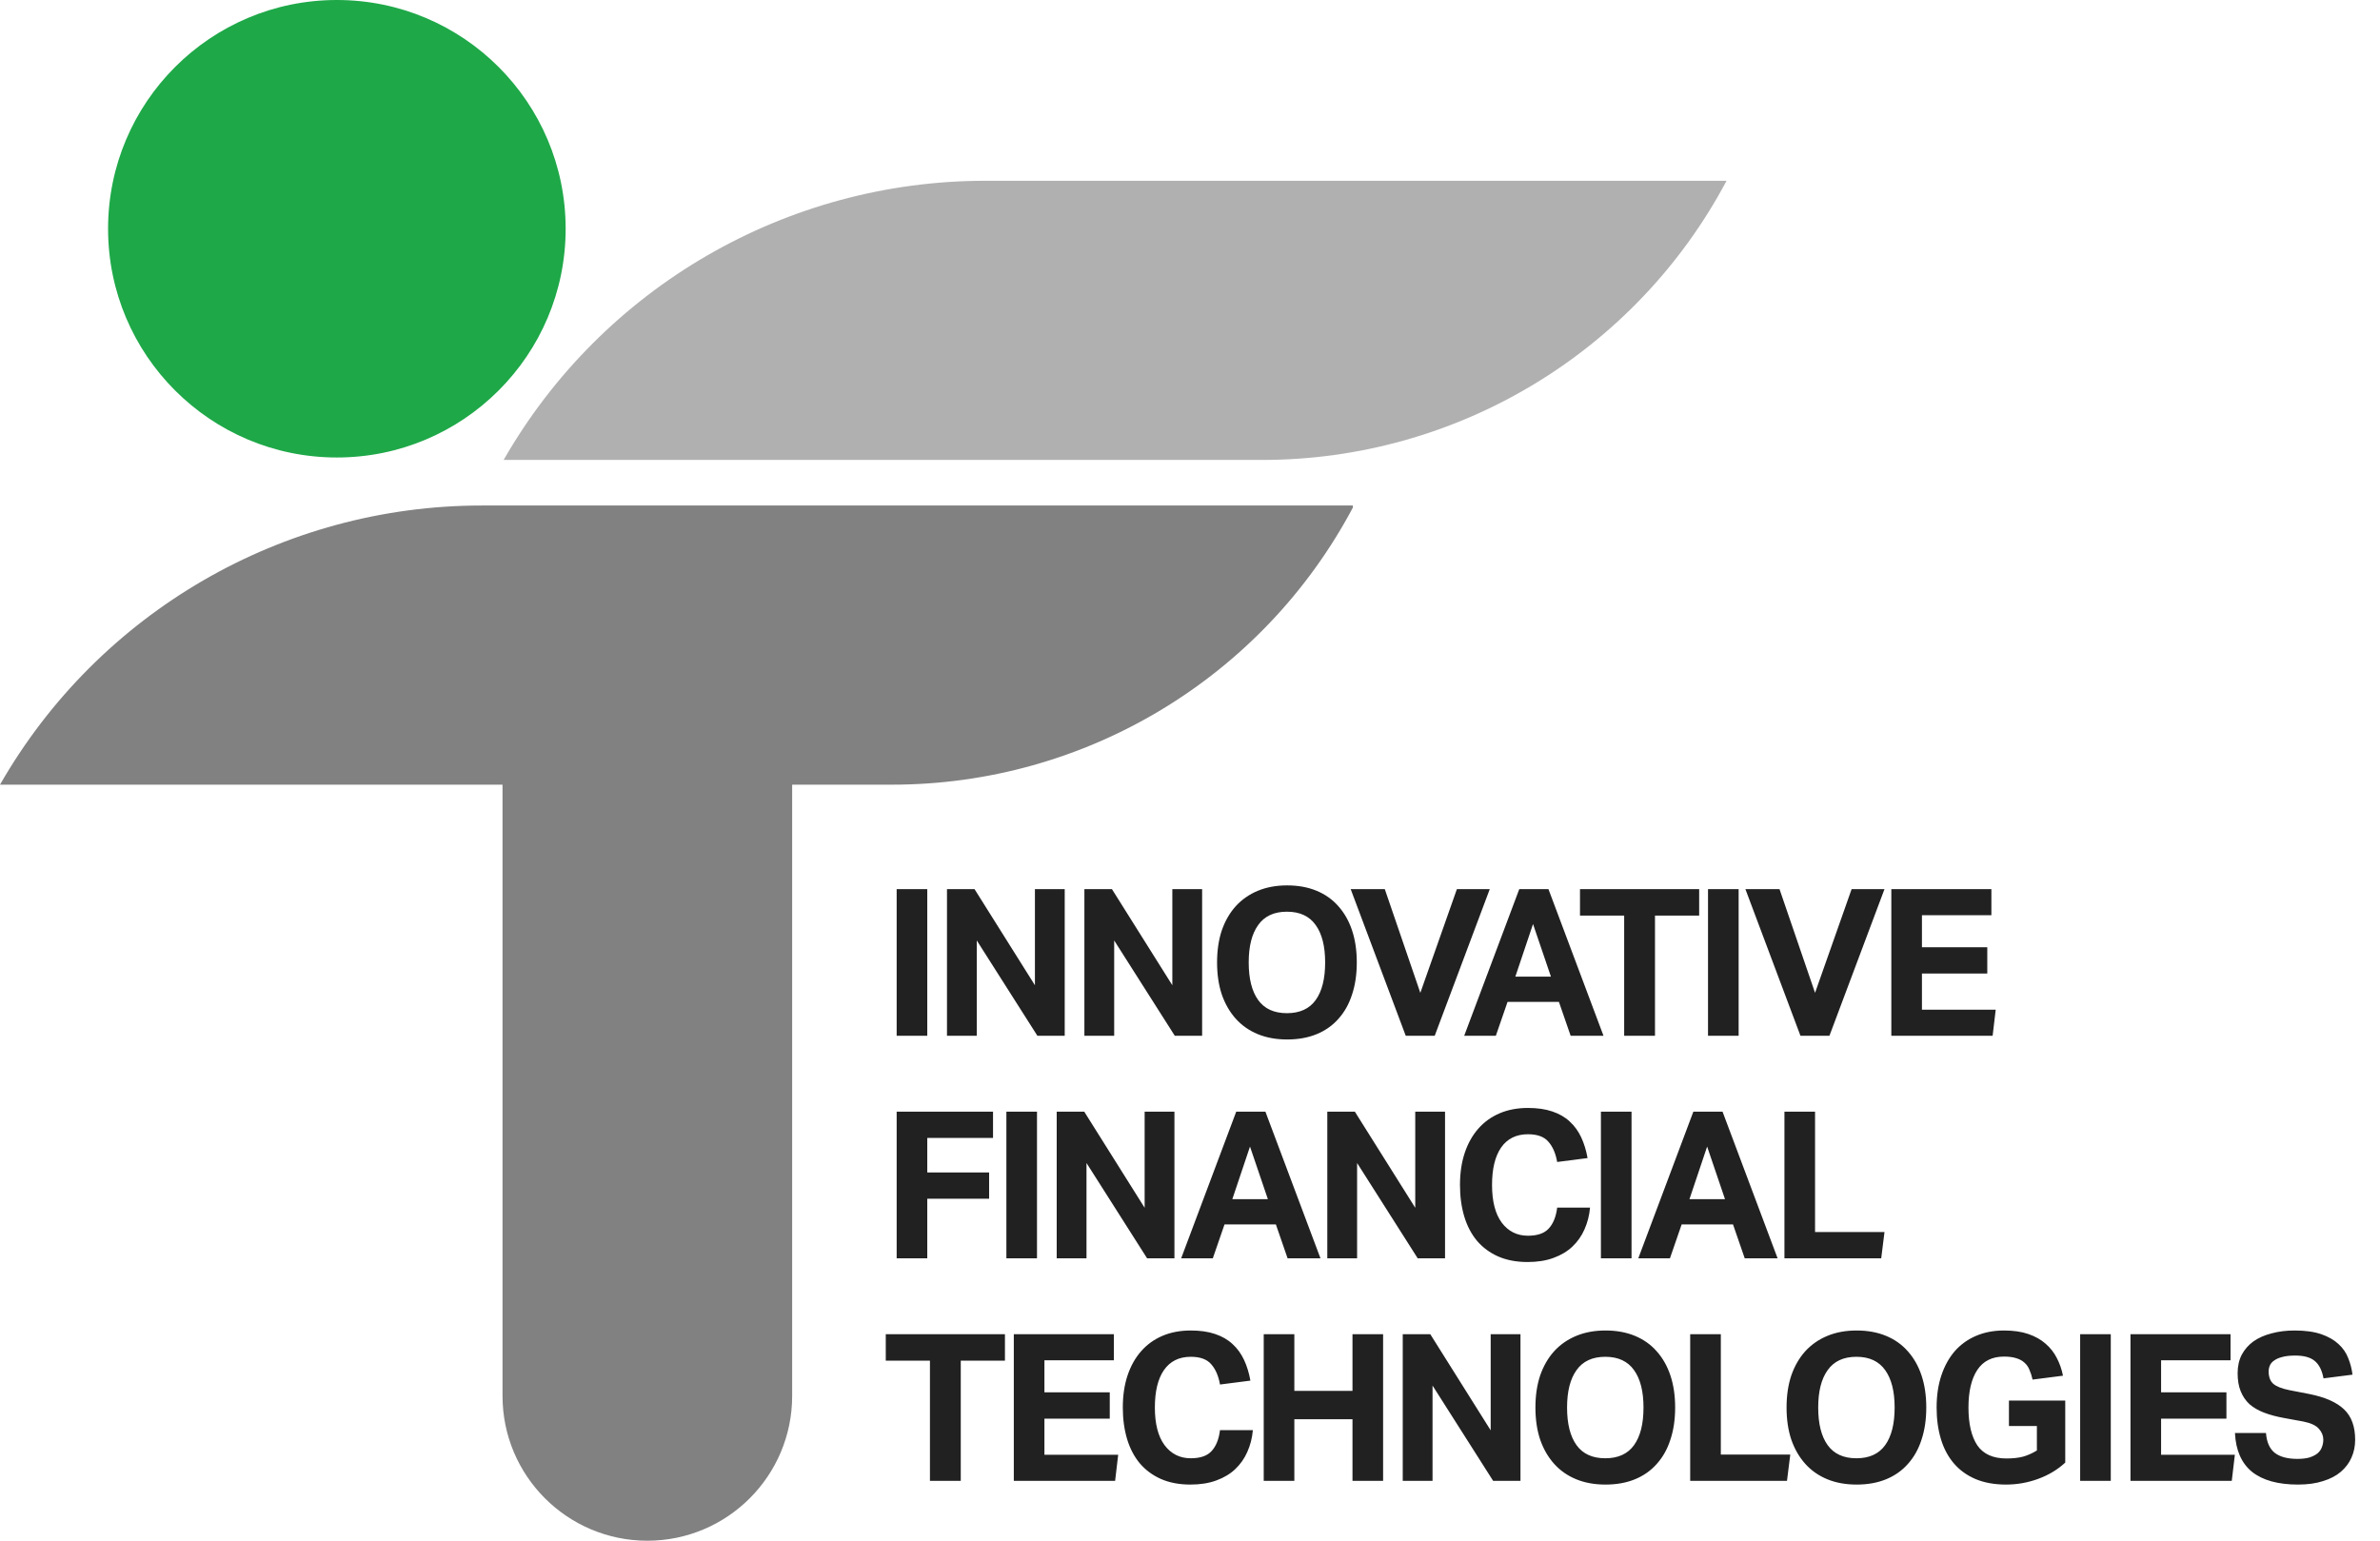 <?xml version="1.0" encoding="UTF-8"?> <svg xmlns="http://www.w3.org/2000/svg" width="139" height="90" viewBox="0 0 139 90" fill="none"><path d="M52.368 51.936H54.156V60.504H52.368V51.936ZM55.307 51.936H56.915L60.443 57.552V51.936H62.183V60.504H60.587L57.047 54.936V60.504H55.307V51.936ZM63.332 51.936H64.94L68.468 57.552V51.936H70.208V60.504H68.612L65.072 54.936V60.504H63.332V51.936ZM75.173 60.72C74.533 60.72 73.961 60.616 73.457 60.408C72.953 60.2 72.525 59.9 72.173 59.508C71.821 59.116 71.549 58.644 71.357 58.092C71.173 57.54 71.081 56.916 71.081 56.22C71.081 55.524 71.173 54.9 71.357 54.348C71.549 53.796 71.821 53.324 72.173 52.932C72.533 52.54 72.965 52.24 73.469 52.032C73.973 51.824 74.541 51.72 75.173 51.72C75.813 51.72 76.385 51.824 76.889 52.032C77.393 52.24 77.817 52.54 78.161 52.932C78.513 53.324 78.781 53.796 78.965 54.348C79.149 54.9 79.241 55.524 79.241 56.22C79.241 56.916 79.149 57.54 78.965 58.092C78.789 58.644 78.525 59.116 78.173 59.508C77.829 59.9 77.405 60.2 76.901 60.408C76.397 60.616 75.821 60.72 75.173 60.72ZM75.161 59.184C75.913 59.184 76.473 58.928 76.841 58.416C77.209 57.904 77.393 57.172 77.393 56.22C77.393 55.276 77.209 54.548 76.841 54.036C76.473 53.516 75.913 53.256 75.161 53.256C74.409 53.256 73.849 53.516 73.481 54.036C73.113 54.548 72.929 55.276 72.929 56.22C72.929 57.172 73.113 57.904 73.481 58.416C73.849 58.928 74.409 59.184 75.161 59.184ZM78.884 51.936H80.876L82.952 57.996L85.088 51.936H87.008L83.792 60.504H82.1L78.884 51.936ZM88.731 51.936H90.434L93.65 60.504H91.731L91.046 58.524H88.046L87.362 60.504H85.514L88.731 51.936ZM90.579 57.048L89.534 53.976L88.502 57.048H90.579ZM94.857 53.484H92.277V51.936H99.237V53.484H96.657V60.504H94.857V53.484ZM99.754 51.936H101.542V60.504H99.754V51.936ZM101.937 51.936H103.929L106.005 57.996L108.141 51.936H110.061L106.845 60.504H105.153L101.937 51.936ZM110.46 51.936H116.304V53.46H112.248V55.332H116.064V56.868H112.248V58.98H116.556L116.376 60.504H110.46V51.936Z" fill="#212121"></path><path d="M52.368 64.936H57.996V66.472H54.156V68.488H57.768V70.024H54.156V73.504H52.368V64.936ZM58.776 64.936H60.564V73.504H58.776V64.936ZM61.715 64.936H63.323L66.851 70.552V64.936H68.591V73.504H66.995L63.455 67.936V73.504H61.715V64.936ZM72.2 64.936H73.904L77.12 73.504H75.2L74.516 71.524H71.516L70.832 73.504H68.984L72.2 64.936ZM74.048 70.048L73.004 66.976L71.972 70.048H74.048ZM77.519 64.936H79.127L82.655 70.552V64.936H84.395V73.504H82.799L79.259 67.936V73.504H77.519V64.936ZM92.864 70.54C92.824 70.996 92.716 71.42 92.54 71.812C92.372 72.196 92.136 72.532 91.832 72.82C91.536 73.1 91.168 73.32 90.728 73.48C90.296 73.64 89.792 73.72 89.216 73.72C88.568 73.72 87.996 73.612 87.5 73.396C87.012 73.18 86.6 72.876 86.264 72.484C85.936 72.092 85.688 71.62 85.52 71.068C85.352 70.508 85.268 69.892 85.268 69.22C85.268 68.524 85.36 67.9 85.544 67.348C85.728 66.796 85.992 66.324 86.336 65.932C86.68 65.54 87.096 65.24 87.584 65.032C88.072 64.824 88.624 64.72 89.24 64.72C89.784 64.72 90.256 64.788 90.656 64.924C91.064 65.06 91.404 65.256 91.676 65.512C91.956 65.768 92.18 66.076 92.348 66.436C92.516 66.796 92.64 67.2 92.72 67.648L90.944 67.876C90.856 67.372 90.684 66.976 90.428 66.688C90.18 66.4 89.784 66.256 89.24 66.256C88.552 66.256 88.028 66.516 87.668 67.036C87.316 67.548 87.14 68.276 87.14 69.22C87.14 70.172 87.328 70.904 87.704 71.416C88.088 71.928 88.6 72.184 89.24 72.184C89.792 72.184 90.196 72.044 90.452 71.764C90.716 71.476 90.88 71.068 90.944 70.54H92.864ZM93.499 64.936H95.287V73.504H93.499V64.936ZM98.898 64.936H100.602L103.818 73.504H101.898L101.214 71.524H98.214L97.53 73.504H95.682L98.898 64.936ZM100.746 70.048L99.702 66.976L98.67 70.048H100.746ZM104.217 64.936H106.005V71.968H110.061L109.869 73.504H104.217V64.936Z" fill="#212121"></path><path d="M54.312 79.484H51.732V77.936H58.692V79.484H56.112V86.504H54.312V79.484ZM59.21 77.936H65.054V79.46H60.998V81.332H64.814V82.868H60.998V84.98H65.306L65.126 86.504H59.21V77.936ZM73.172 83.54C73.132 83.996 73.024 84.42 72.848 84.812C72.68 85.196 72.444 85.532 72.14 85.82C71.844 86.1 71.476 86.32 71.036 86.48C70.604 86.64 70.1 86.72 69.524 86.72C68.876 86.72 68.304 86.612 67.808 86.396C67.32 86.18 66.908 85.876 66.572 85.484C66.244 85.092 65.996 84.62 65.828 84.068C65.66 83.508 65.576 82.892 65.576 82.22C65.576 81.524 65.668 80.9 65.852 80.348C66.036 79.796 66.3 79.324 66.644 78.932C66.988 78.54 67.404 78.24 67.892 78.032C68.38 77.824 68.932 77.72 69.548 77.72C70.092 77.72 70.564 77.788 70.964 77.924C71.372 78.06 71.712 78.256 71.984 78.512C72.264 78.768 72.488 79.076 72.656 79.436C72.824 79.796 72.948 80.2 73.028 80.648L71.252 80.876C71.164 80.372 70.992 79.976 70.736 79.688C70.488 79.4 70.092 79.256 69.548 79.256C68.86 79.256 68.336 79.516 67.976 80.036C67.624 80.548 67.448 81.276 67.448 82.22C67.448 83.172 67.636 83.904 68.012 84.416C68.396 84.928 68.908 85.184 69.548 85.184C70.1 85.184 70.504 85.044 70.76 84.764C71.024 84.476 71.188 84.068 71.252 83.54H73.172ZM73.806 77.936H75.594V81.248H78.99V77.936H80.778V86.504H78.99V82.904H75.594V86.504H73.806V77.936ZM81.925 77.936H83.533L87.061 83.552V77.936H88.801V86.504H87.205L83.665 80.936V86.504H81.925V77.936ZM93.766 86.72C93.126 86.72 92.554 86.616 92.05 86.408C91.546 86.2 91.118 85.9 90.766 85.508C90.414 85.116 90.142 84.644 89.95 84.092C89.766 83.54 89.674 82.916 89.674 82.22C89.674 81.524 89.766 80.9 89.95 80.348C90.142 79.796 90.414 79.324 90.766 78.932C91.126 78.54 91.558 78.24 92.062 78.032C92.566 77.824 93.134 77.72 93.766 77.72C94.406 77.72 94.978 77.824 95.482 78.032C95.986 78.24 96.41 78.54 96.754 78.932C97.106 79.324 97.374 79.796 97.558 80.348C97.742 80.9 97.834 81.524 97.834 82.22C97.834 82.916 97.742 83.54 97.558 84.092C97.382 84.644 97.118 85.116 96.766 85.508C96.422 85.9 95.998 86.2 95.494 86.408C94.99 86.616 94.414 86.72 93.766 86.72ZM93.754 85.184C94.506 85.184 95.066 84.928 95.434 84.416C95.802 83.904 95.986 83.172 95.986 82.22C95.986 81.276 95.802 80.548 95.434 80.036C95.066 79.516 94.506 79.256 93.754 79.256C93.002 79.256 92.442 79.516 92.074 80.036C91.706 80.548 91.522 81.276 91.522 82.22C91.522 83.172 91.706 83.904 92.074 84.416C92.442 84.928 93.002 85.184 93.754 85.184ZM98.713 77.936H100.502V84.968H104.558L104.366 86.504H98.713V77.936ZM108.433 86.72C107.793 86.72 107.221 86.616 106.717 86.408C106.213 86.2 105.785 85.9 105.433 85.508C105.081 85.116 104.809 84.644 104.617 84.092C104.433 83.54 104.341 82.916 104.341 82.22C104.341 81.524 104.433 80.9 104.617 80.348C104.809 79.796 105.081 79.324 105.433 78.932C105.793 78.54 106.225 78.24 106.729 78.032C107.233 77.824 107.801 77.72 108.433 77.72C109.073 77.72 109.645 77.824 110.149 78.032C110.653 78.24 111.077 78.54 111.421 78.932C111.773 79.324 112.041 79.796 112.225 80.348C112.409 80.9 112.501 81.524 112.501 82.22C112.501 82.916 112.409 83.54 112.225 84.092C112.049 84.644 111.785 85.116 111.433 85.508C111.089 85.9 110.665 86.2 110.161 86.408C109.657 86.616 109.081 86.72 108.433 86.72ZM108.421 85.184C109.173 85.184 109.733 84.928 110.101 84.416C110.469 83.904 110.653 83.172 110.653 82.22C110.653 81.276 110.469 80.548 110.101 80.036C109.733 79.516 109.173 79.256 108.421 79.256C107.669 79.256 107.109 79.516 106.741 80.036C106.373 80.548 106.189 81.276 106.189 82.22C106.189 83.172 106.373 83.904 106.741 84.416C107.109 84.928 107.669 85.184 108.421 85.184ZM117.329 81.812H120.617V85.436C120.177 85.844 119.653 86.16 119.045 86.384C118.437 86.608 117.809 86.72 117.161 86.72C116.481 86.72 115.885 86.612 115.373 86.396C114.869 86.18 114.449 85.876 114.113 85.484C113.777 85.092 113.525 84.62 113.357 84.068C113.189 83.508 113.105 82.892 113.105 82.22C113.105 81.524 113.197 80.9 113.381 80.348C113.565 79.796 113.825 79.324 114.161 78.932C114.505 78.54 114.921 78.24 115.409 78.032C115.897 77.824 116.441 77.72 117.041 77.72C117.593 77.72 118.065 77.788 118.457 77.924C118.857 78.06 119.193 78.248 119.465 78.488C119.745 78.728 119.965 79.008 120.125 79.328C120.293 79.648 120.413 79.992 120.485 80.36L118.709 80.588C118.661 80.372 118.601 80.184 118.529 80.024C118.465 79.856 118.369 79.716 118.241 79.604C118.113 79.484 117.953 79.396 117.761 79.34C117.569 79.276 117.329 79.244 117.041 79.244C116.345 79.244 115.825 79.504 115.481 80.024C115.137 80.544 114.965 81.276 114.965 82.22C114.965 83.172 115.137 83.908 115.481 84.428C115.833 84.94 116.401 85.196 117.185 85.196C117.561 85.196 117.885 85.16 118.157 85.088C118.437 85.008 118.705 84.888 118.961 84.728V83.3H117.329V81.812ZM121.488 77.936H123.276V86.504H121.488V77.936ZM124.427 77.936H130.271V79.46H126.215V81.332H130.031V82.868H126.215V84.98H130.523L130.343 86.504H124.427V77.936ZM132.341 83.708C132.381 84.236 132.549 84.62 132.845 84.86C133.149 85.1 133.593 85.22 134.177 85.22C134.457 85.22 134.693 85.192 134.885 85.136C135.077 85.072 135.233 84.992 135.353 84.896C135.473 84.792 135.557 84.672 135.605 84.536C135.661 84.4 135.689 84.252 135.689 84.092C135.689 83.868 135.605 83.66 135.437 83.468C135.269 83.268 134.961 83.124 134.513 83.036L133.397 82.832C132.957 82.752 132.569 82.648 132.233 82.52C131.897 82.392 131.613 82.228 131.381 82.028C131.157 81.82 130.985 81.568 130.865 81.272C130.745 80.976 130.685 80.624 130.685 80.216C130.685 79.808 130.765 79.448 130.925 79.136C131.093 78.824 131.321 78.564 131.609 78.356C131.905 78.148 132.257 77.992 132.665 77.888C133.073 77.776 133.521 77.72 134.009 77.72C134.633 77.72 135.153 77.792 135.569 77.936C135.985 78.08 136.321 78.272 136.577 78.512C136.833 78.744 137.021 79.016 137.141 79.328C137.269 79.64 137.353 79.964 137.393 80.3L135.701 80.516C135.613 80.044 135.441 79.704 135.185 79.496C134.937 79.288 134.557 79.184 134.045 79.184C133.741 79.184 133.489 79.212 133.289 79.268C133.097 79.316 132.941 79.384 132.821 79.472C132.701 79.552 132.617 79.648 132.569 79.76C132.521 79.872 132.497 79.988 132.497 80.108C132.497 80.428 132.585 80.668 132.761 80.828C132.945 80.988 133.253 81.112 133.685 81.2L134.861 81.428C135.789 81.612 136.469 81.912 136.901 82.328C137.333 82.736 137.549 83.328 137.549 84.104C137.549 84.48 137.477 84.828 137.333 85.148C137.197 85.46 136.989 85.736 136.709 85.976C136.437 86.208 136.093 86.388 135.677 86.516C135.261 86.652 134.773 86.72 134.213 86.72C133.045 86.72 132.149 86.472 131.525 85.976C130.909 85.472 130.577 84.716 130.529 83.708H132.341Z" fill="#212121"></path><path d="M79.012 29.529V29.651C73.722 39.608 63.367 45.836 52.094 45.836H46.265V81.541C46.265 86.212 42.477 90 37.807 90C33.136 90 29.349 86.212 29.349 81.541V45.836H0C5.779 35.752 16.514 29.529 28.136 29.529H79.017H79.012Z" fill="#818181"></path><path d="M100.837 10.56C95.506 20.594 85.074 26.867 73.711 26.867H29.414C35.193 16.779 45.928 10.56 57.55 10.56H100.837Z" fill="#B0B0B0"></path><circle cx="19.674" cy="13.362" r="13.362" fill="#1EA848"></circle></svg> 